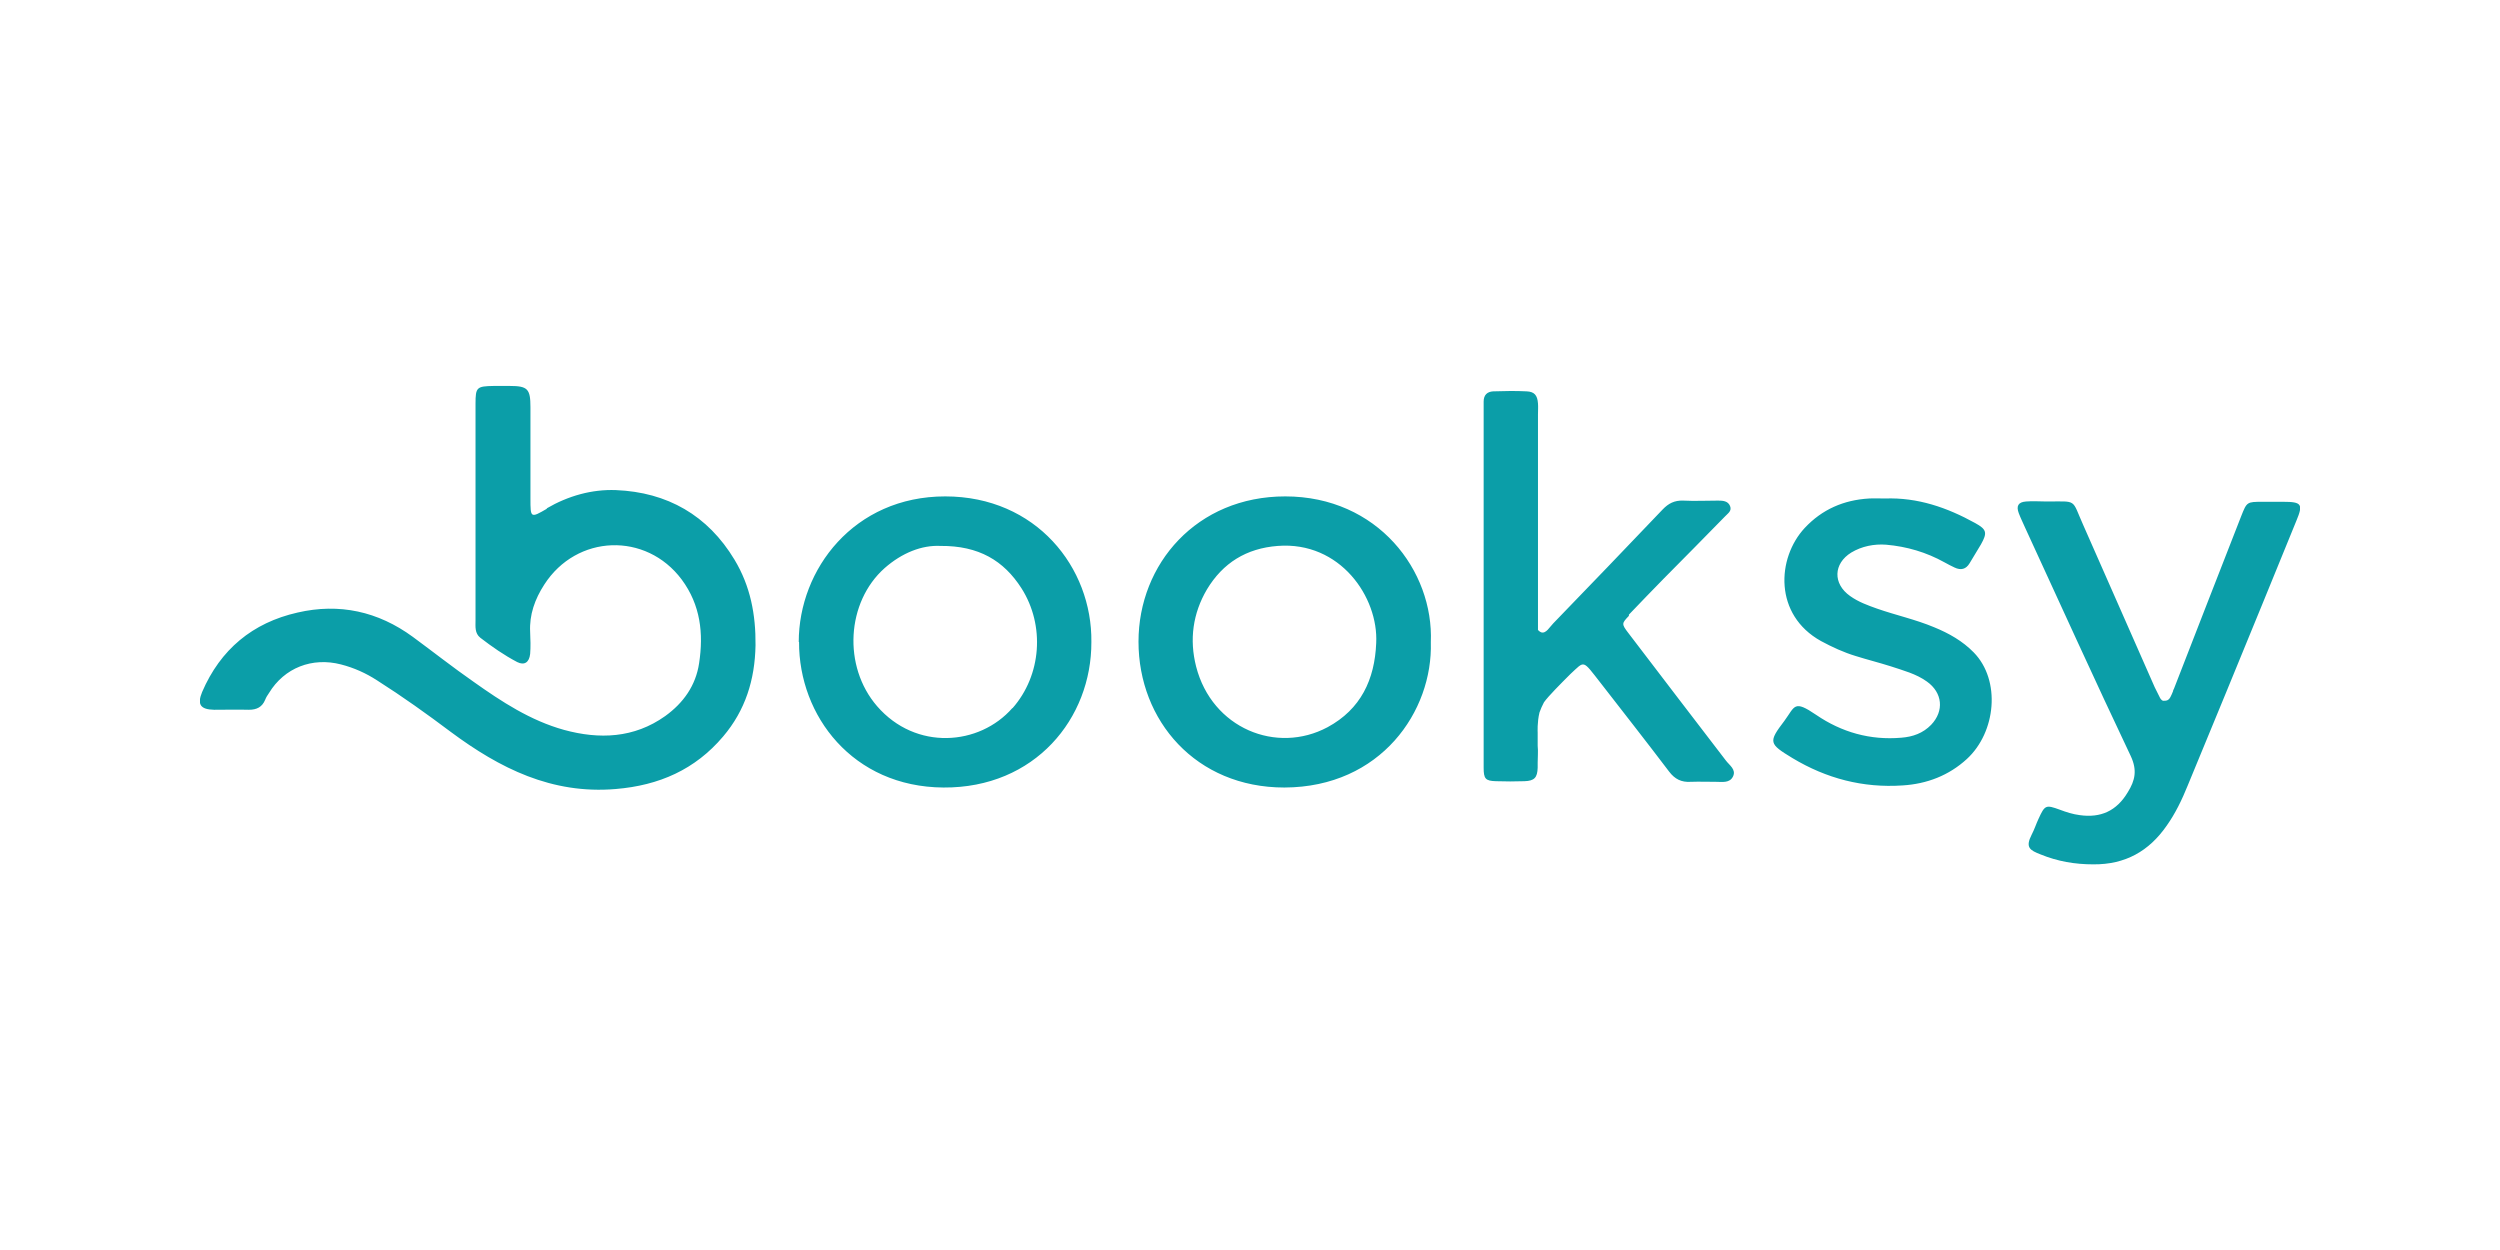 <svg width="100" height="50" viewBox="0 0 100 50" fill="none" xmlns="http://www.w3.org/2000/svg">
<g clip-path="url(#clip0_9187_22592)">
<path d="M90.499 20.072C90.775 20.072 91.051 20.072 91.328 20.072C92.072 20.072 92.132 20.168 91.856 20.828C91.412 21.921 90.967 23.001 90.523 24.093C89.527 26.53 88.518 28.98 87.51 31.417C87.282 31.981 87.018 32.533 86.669 33.025C85.961 34.046 85.013 34.586 83.728 34.574C82.996 34.574 82.3 34.454 81.627 34.178C81.195 34.01 81.003 33.902 81.267 33.385C81.375 33.181 81.447 32.953 81.543 32.749C81.796 32.197 81.832 32.185 82.396 32.389C82.648 32.485 82.912 32.569 83.188 32.605C84.028 32.725 84.665 32.437 85.109 31.693C85.409 31.212 85.493 30.804 85.229 30.24C83.788 27.203 82.408 24.154 81.003 21.104C80.919 20.912 80.823 20.72 80.751 20.528C80.643 20.24 80.727 20.084 81.039 20.06C81.315 20.036 81.591 20.06 81.868 20.06C83.116 20.06 82.852 19.94 83.332 21.008C84.293 23.169 85.229 25.33 86.189 27.491L86.393 27.899C86.393 27.899 86.453 28.031 86.537 28.031C86.621 28.031 86.73 28.043 86.814 27.887C86.85 27.827 86.886 27.731 86.922 27.647C86.922 27.611 86.946 27.575 86.958 27.551C87.858 25.246 88.746 22.941 89.647 20.648C89.875 20.072 89.875 20.072 90.511 20.072H90.499ZM75.085 24.346C75.841 24.61 76.621 24.778 77.366 25.09C77.954 25.33 78.506 25.642 78.95 26.098C80.043 27.215 79.839 29.292 78.674 30.36C77.954 31.02 77.077 31.357 76.105 31.417C74.52 31.525 73.056 31.14 71.699 30.324C70.751 29.748 70.727 29.688 71.375 28.835C71.807 28.247 71.747 27.983 72.647 28.595C73.668 29.292 74.808 29.616 76.057 29.508C76.513 29.472 76.921 29.328 77.246 28.992C77.774 28.439 77.702 27.707 77.077 27.263C76.645 26.951 76.129 26.819 75.625 26.651C75.169 26.506 74.688 26.386 74.232 26.242C73.752 26.098 73.284 25.882 72.84 25.642C70.955 24.598 71.063 22.329 72.191 21.116C72.888 20.372 73.752 20 74.76 19.94C74.977 19.928 75.181 19.94 75.397 19.94C76.705 19.892 77.882 20.3 79.01 20.924C79.466 21.176 79.502 21.308 79.238 21.776C79.094 22.029 78.926 22.281 78.782 22.533C78.638 22.773 78.434 22.821 78.182 22.701C78.05 22.641 77.918 22.569 77.786 22.497C77.053 22.089 76.273 21.86 75.445 21.788C74.965 21.752 74.472 21.849 74.052 22.101C73.332 22.545 73.308 23.349 74.004 23.841C74.34 24.081 74.712 24.213 75.085 24.346ZM65.156 24.634C64.868 24.934 64.856 24.958 65.132 25.318C66.429 27.023 67.737 28.727 69.034 30.42C69.178 30.612 69.454 30.78 69.322 31.056C69.19 31.333 68.89 31.273 68.638 31.273C68.302 31.273 67.966 31.261 67.629 31.273C67.257 31.297 66.993 31.165 66.765 30.864C65.865 29.676 64.94 28.499 64.028 27.323C63.283 26.374 63.404 26.422 62.815 26.963C62.431 27.347 61.939 27.839 61.759 28.091C61.687 28.223 61.627 28.367 61.579 28.499C61.483 28.895 61.507 29.304 61.507 29.304V29.832C61.531 30.06 61.507 30.288 61.507 30.504C61.507 30.576 61.507 30.648 61.507 30.708C61.495 31.105 61.375 31.236 60.978 31.248C60.594 31.261 60.222 31.261 59.838 31.248C59.418 31.236 59.346 31.152 59.346 30.708C59.346 29.64 59.346 28.571 59.346 27.503C59.346 26.146 59.346 24.778 59.346 23.421C59.346 21.14 59.346 18.859 59.346 16.566C59.346 16.398 59.346 16.23 59.346 16.062C59.346 15.798 59.49 15.666 59.73 15.654C60.174 15.642 60.618 15.63 61.063 15.654C61.375 15.666 61.495 15.81 61.519 16.134C61.531 16.278 61.519 16.422 61.519 16.578C61.519 19.279 61.519 21.98 61.519 24.682V25.198C61.519 25.198 61.579 25.27 61.651 25.294C61.843 25.354 61.987 25.078 62.131 24.934C63.596 23.421 65.048 21.909 66.501 20.384C66.741 20.132 66.981 20.012 67.329 20.024C67.797 20.048 68.254 20.024 68.722 20.024C68.914 20.024 69.118 20.036 69.202 20.24C69.286 20.444 69.106 20.54 68.998 20.66C68.194 21.488 67.377 22.305 66.561 23.133C66.093 23.613 65.624 24.093 65.156 24.586V24.634ZM45.54 25.666C45.54 22.557 47.869 19.856 51.41 19.856C55.108 19.856 57.353 22.833 57.233 25.69C57.317 28.439 55.24 31.489 51.374 31.501C47.833 31.501 45.54 28.823 45.54 25.666ZM55.048 25.726C55.144 23.889 53.607 21.644 51.11 21.837C49.85 21.933 48.913 22.521 48.277 23.577C47.713 24.538 47.569 25.582 47.845 26.663C48.481 29.136 51.062 30.18 53.103 29.088C54.436 28.367 54.988 27.179 55.048 25.726ZM31.95 25.678C31.95 22.773 34.159 19.856 37.809 19.856C41.446 19.856 43.691 22.701 43.655 25.678C43.667 28.739 41.398 31.525 37.737 31.501C34.111 31.477 31.95 28.631 31.962 25.678H31.95ZM40.498 28.331C41.662 27.011 41.806 25.018 40.858 23.529C40.15 22.425 39.153 21.825 37.617 21.837C36.872 21.8 36.08 22.113 35.384 22.725C33.859 24.081 33.703 26.651 35.083 28.247C36.632 30.036 39.177 29.832 40.498 28.319V28.331ZM21.866 20.336C22.73 19.832 23.679 19.567 24.639 19.604C26.692 19.688 28.312 20.612 29.381 22.389C30.017 23.445 30.233 24.586 30.221 25.81C30.197 27.191 29.813 28.415 28.925 29.46C27.808 30.78 26.368 31.417 24.627 31.561C22.07 31.777 19.993 30.732 18.036 29.28C17.076 28.559 16.103 27.863 15.083 27.215C14.639 26.927 14.159 26.711 13.642 26.578C12.49 26.278 11.373 26.711 10.761 27.719C10.701 27.803 10.641 27.899 10.605 27.995C10.485 28.283 10.269 28.391 9.957 28.391C9.488 28.379 9.032 28.391 8.564 28.391C8.012 28.379 7.88 28.175 8.084 27.683C8.816 25.978 10.101 24.91 11.902 24.502C13.57 24.117 15.119 24.454 16.512 25.474C17.328 26.074 18.12 26.699 18.948 27.275C20.065 28.067 21.218 28.823 22.562 29.196C23.967 29.58 25.359 29.532 26.608 28.643C27.34 28.115 27.832 27.419 27.964 26.53C28.145 25.342 28.024 24.201 27.268 23.181C25.84 21.272 23.066 21.368 21.77 23.385C21.398 23.961 21.169 24.586 21.206 25.282C21.218 25.57 21.23 25.87 21.206 26.158C21.169 26.494 20.977 26.627 20.689 26.483C20.161 26.206 19.681 25.87 19.213 25.51C18.985 25.33 19.021 25.066 19.021 24.814C19.021 23.373 19.021 21.921 19.021 20.48C19.021 19.039 19.021 17.587 19.021 16.146C19.021 15.486 19.069 15.45 19.753 15.438C19.969 15.438 20.173 15.438 20.389 15.438C21.11 15.438 21.218 15.558 21.218 16.29C21.218 17.25 21.218 18.223 21.218 19.183C21.218 19.436 21.218 19.688 21.218 19.94C21.218 20.72 21.218 20.732 21.878 20.348L21.866 20.336Z" fill="#0B9EA8"/>
</g>
<defs>
<clipPath id="clip0_9187_22592">
<rect width="84" height="19.148" fill="white" transform="translate(8 15.426)"/>
</clipPath>
</defs>
</svg>
